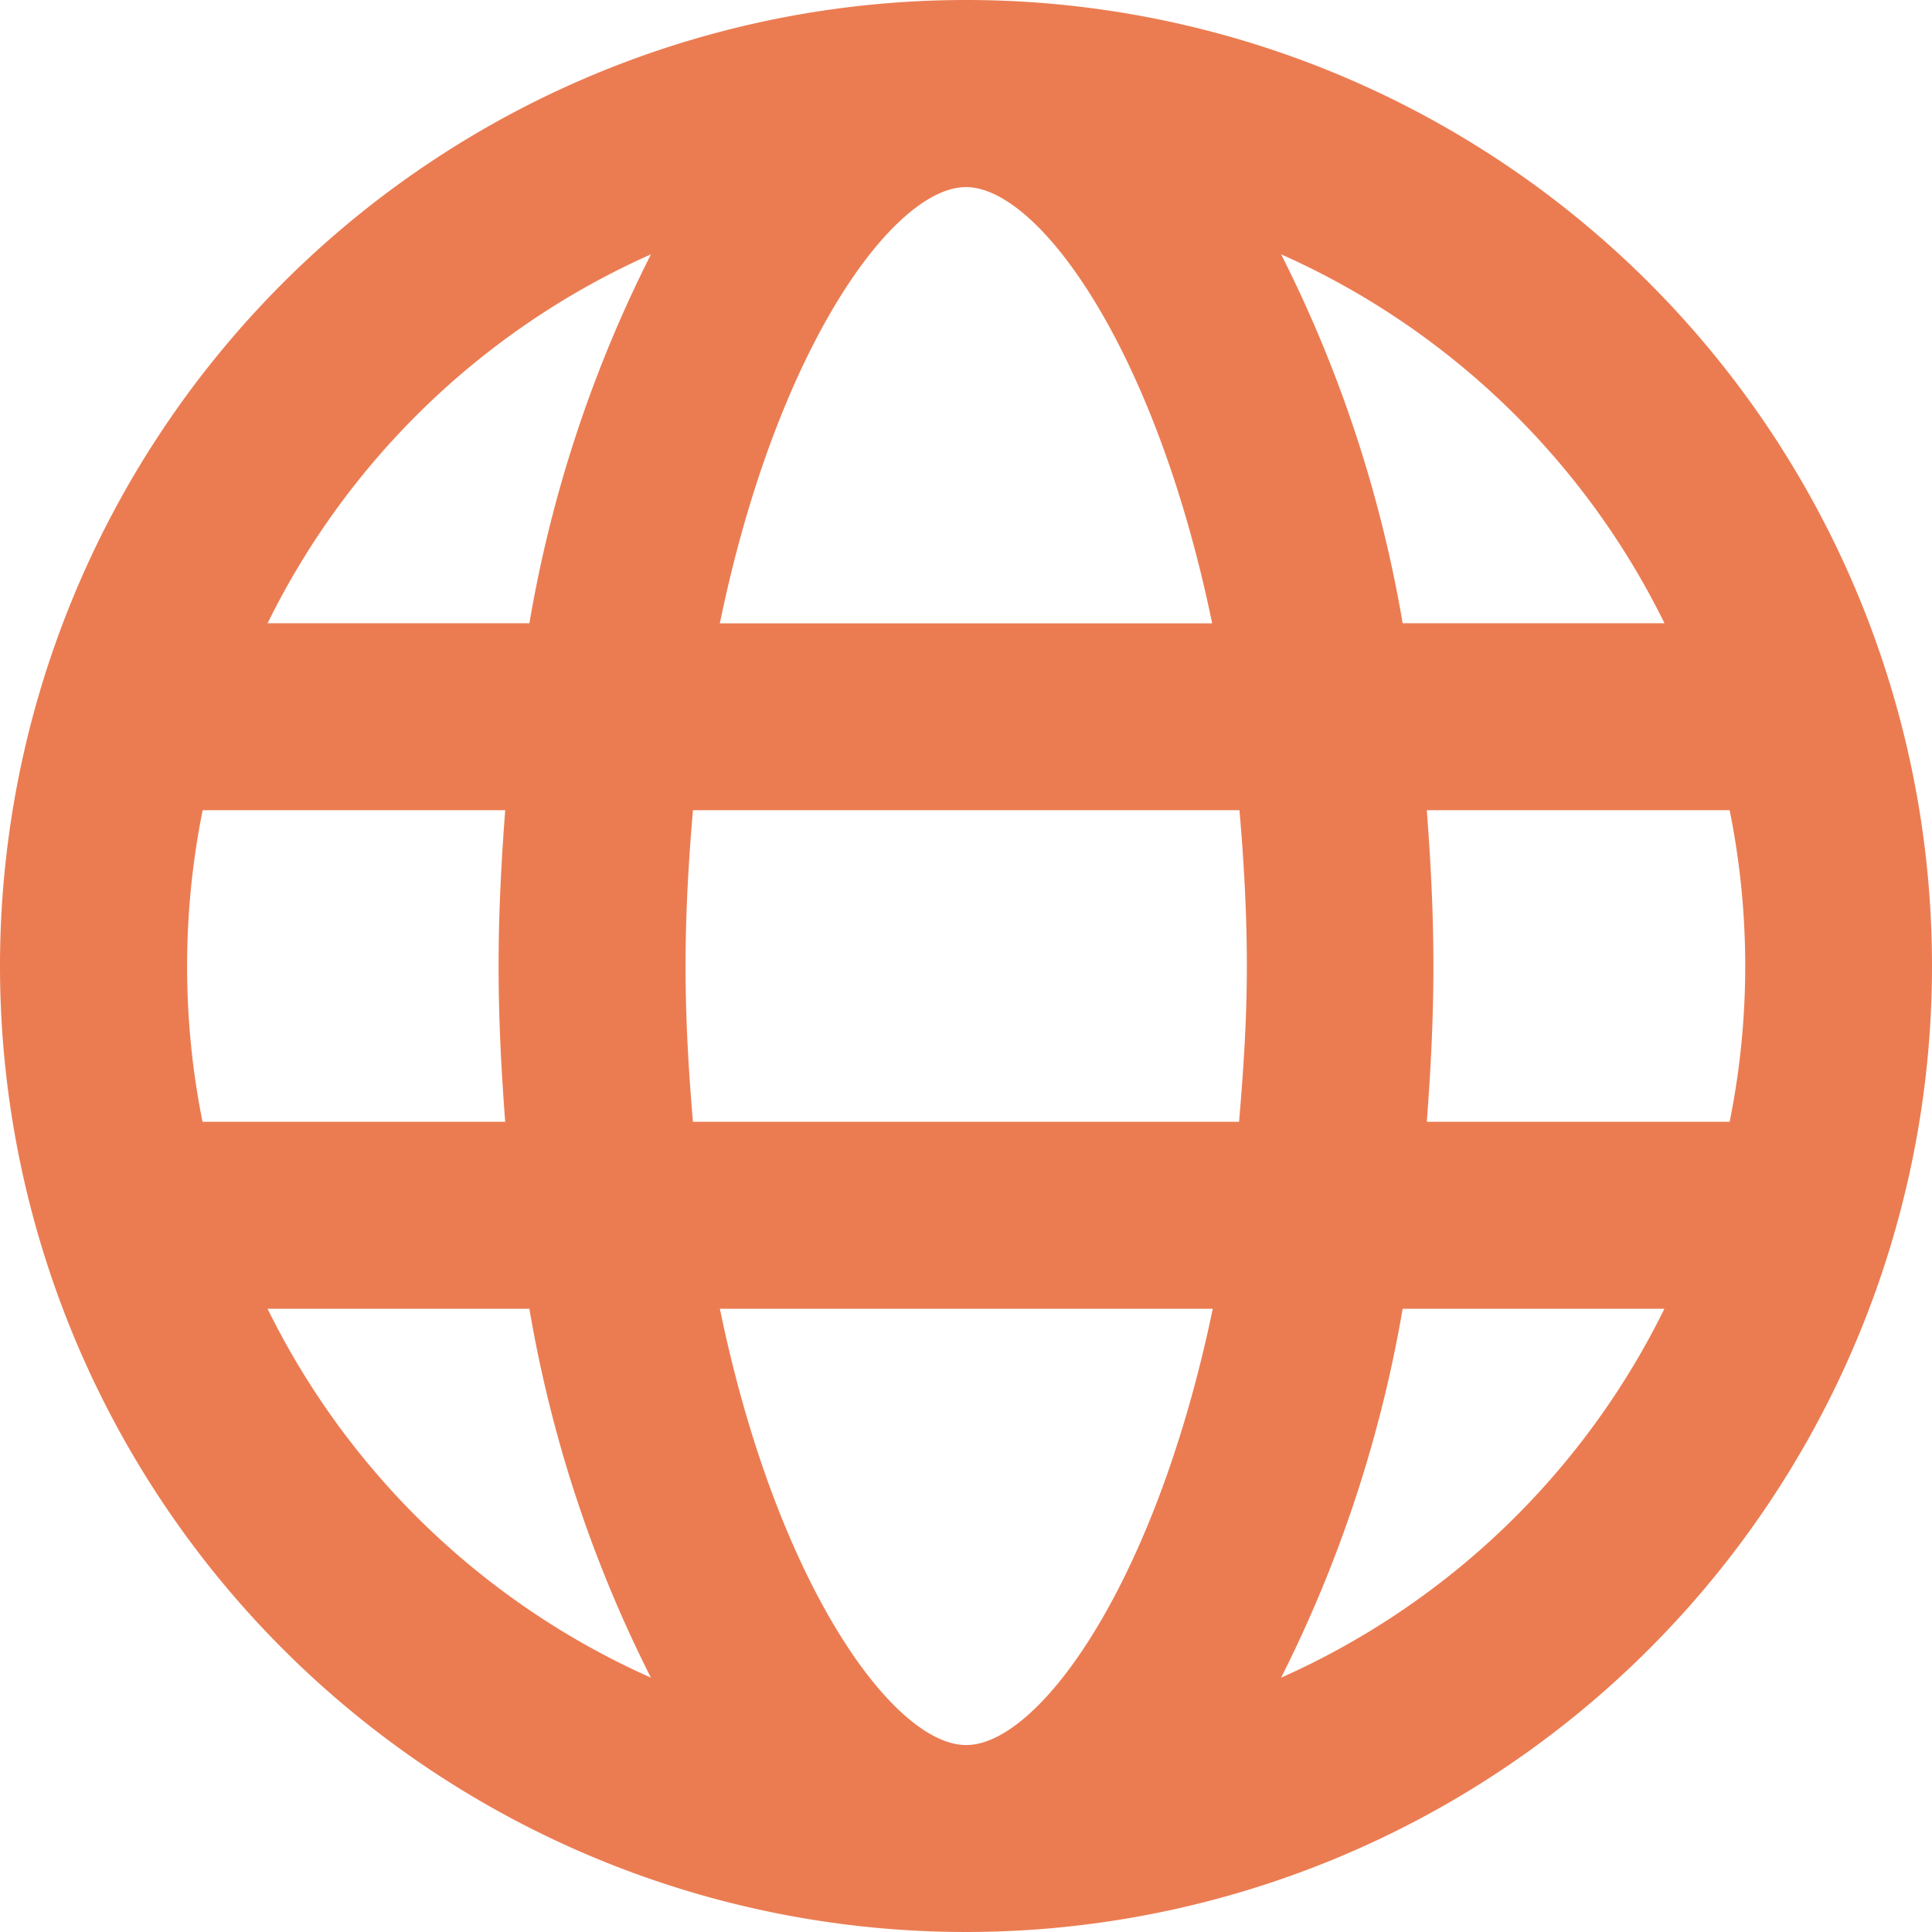 <?xml version="1.0" encoding="UTF-8"?>
<svg xmlns="http://www.w3.org/2000/svg" width="42.334" height="42.334" viewBox="0 0 42.334 42.334">
  <path id="globe" d="M21.167,8A21.167,21.167,0,1,0,42.334,29.167,21.163,21.163,0,0,0,21.167,8Zm15.3,13.656H30.735a28.443,28.443,0,0,0-2.663-8.083,17.111,17.111,0,0,1,8.4,8.083ZM21.167,12.1c1.588,0,4.148,3.516,5.394,9.559H15.773C17.019,15.613,19.579,12.1,21.167,12.1ZM4.1,29.167a17.282,17.282,0,0,1,.341-3.414H11.07c-.085,1.118-.145,2.245-.145,3.414s.06,2.3.145,3.414H4.438A17.282,17.282,0,0,1,4.1,29.167Zm1.767,7.511H11.6a28.443,28.443,0,0,0,2.663,8.083,17.111,17.111,0,0,1-8.4-8.083ZM11.6,21.656H5.864a17.111,17.111,0,0,1,8.4-8.083A28.443,28.443,0,0,0,11.6,21.656Zm9.568,24.581c-1.588,0-4.148-3.516-5.394-9.559h10.8c-1.255,6.043-3.815,9.559-5.4,9.559ZM27.15,32.581H15.184c-.094-1.092-.162-2.219-.162-3.414s.068-2.322.162-3.414H27.159c.094,1.092.162,2.219.162,3.414S27.244,31.488,27.15,32.581Zm.922,12.18a28.713,28.713,0,0,0,2.663-8.083H36.47A17.111,17.111,0,0,1,28.072,44.761Zm3.192-12.18c.085-1.118.145-2.245.145-3.414s-.06-2.3-.145-3.414H37.9a17.241,17.241,0,0,1,0,6.828Z" transform="translate(0 -8)" fill="#eb7c52"></path>
</svg>
